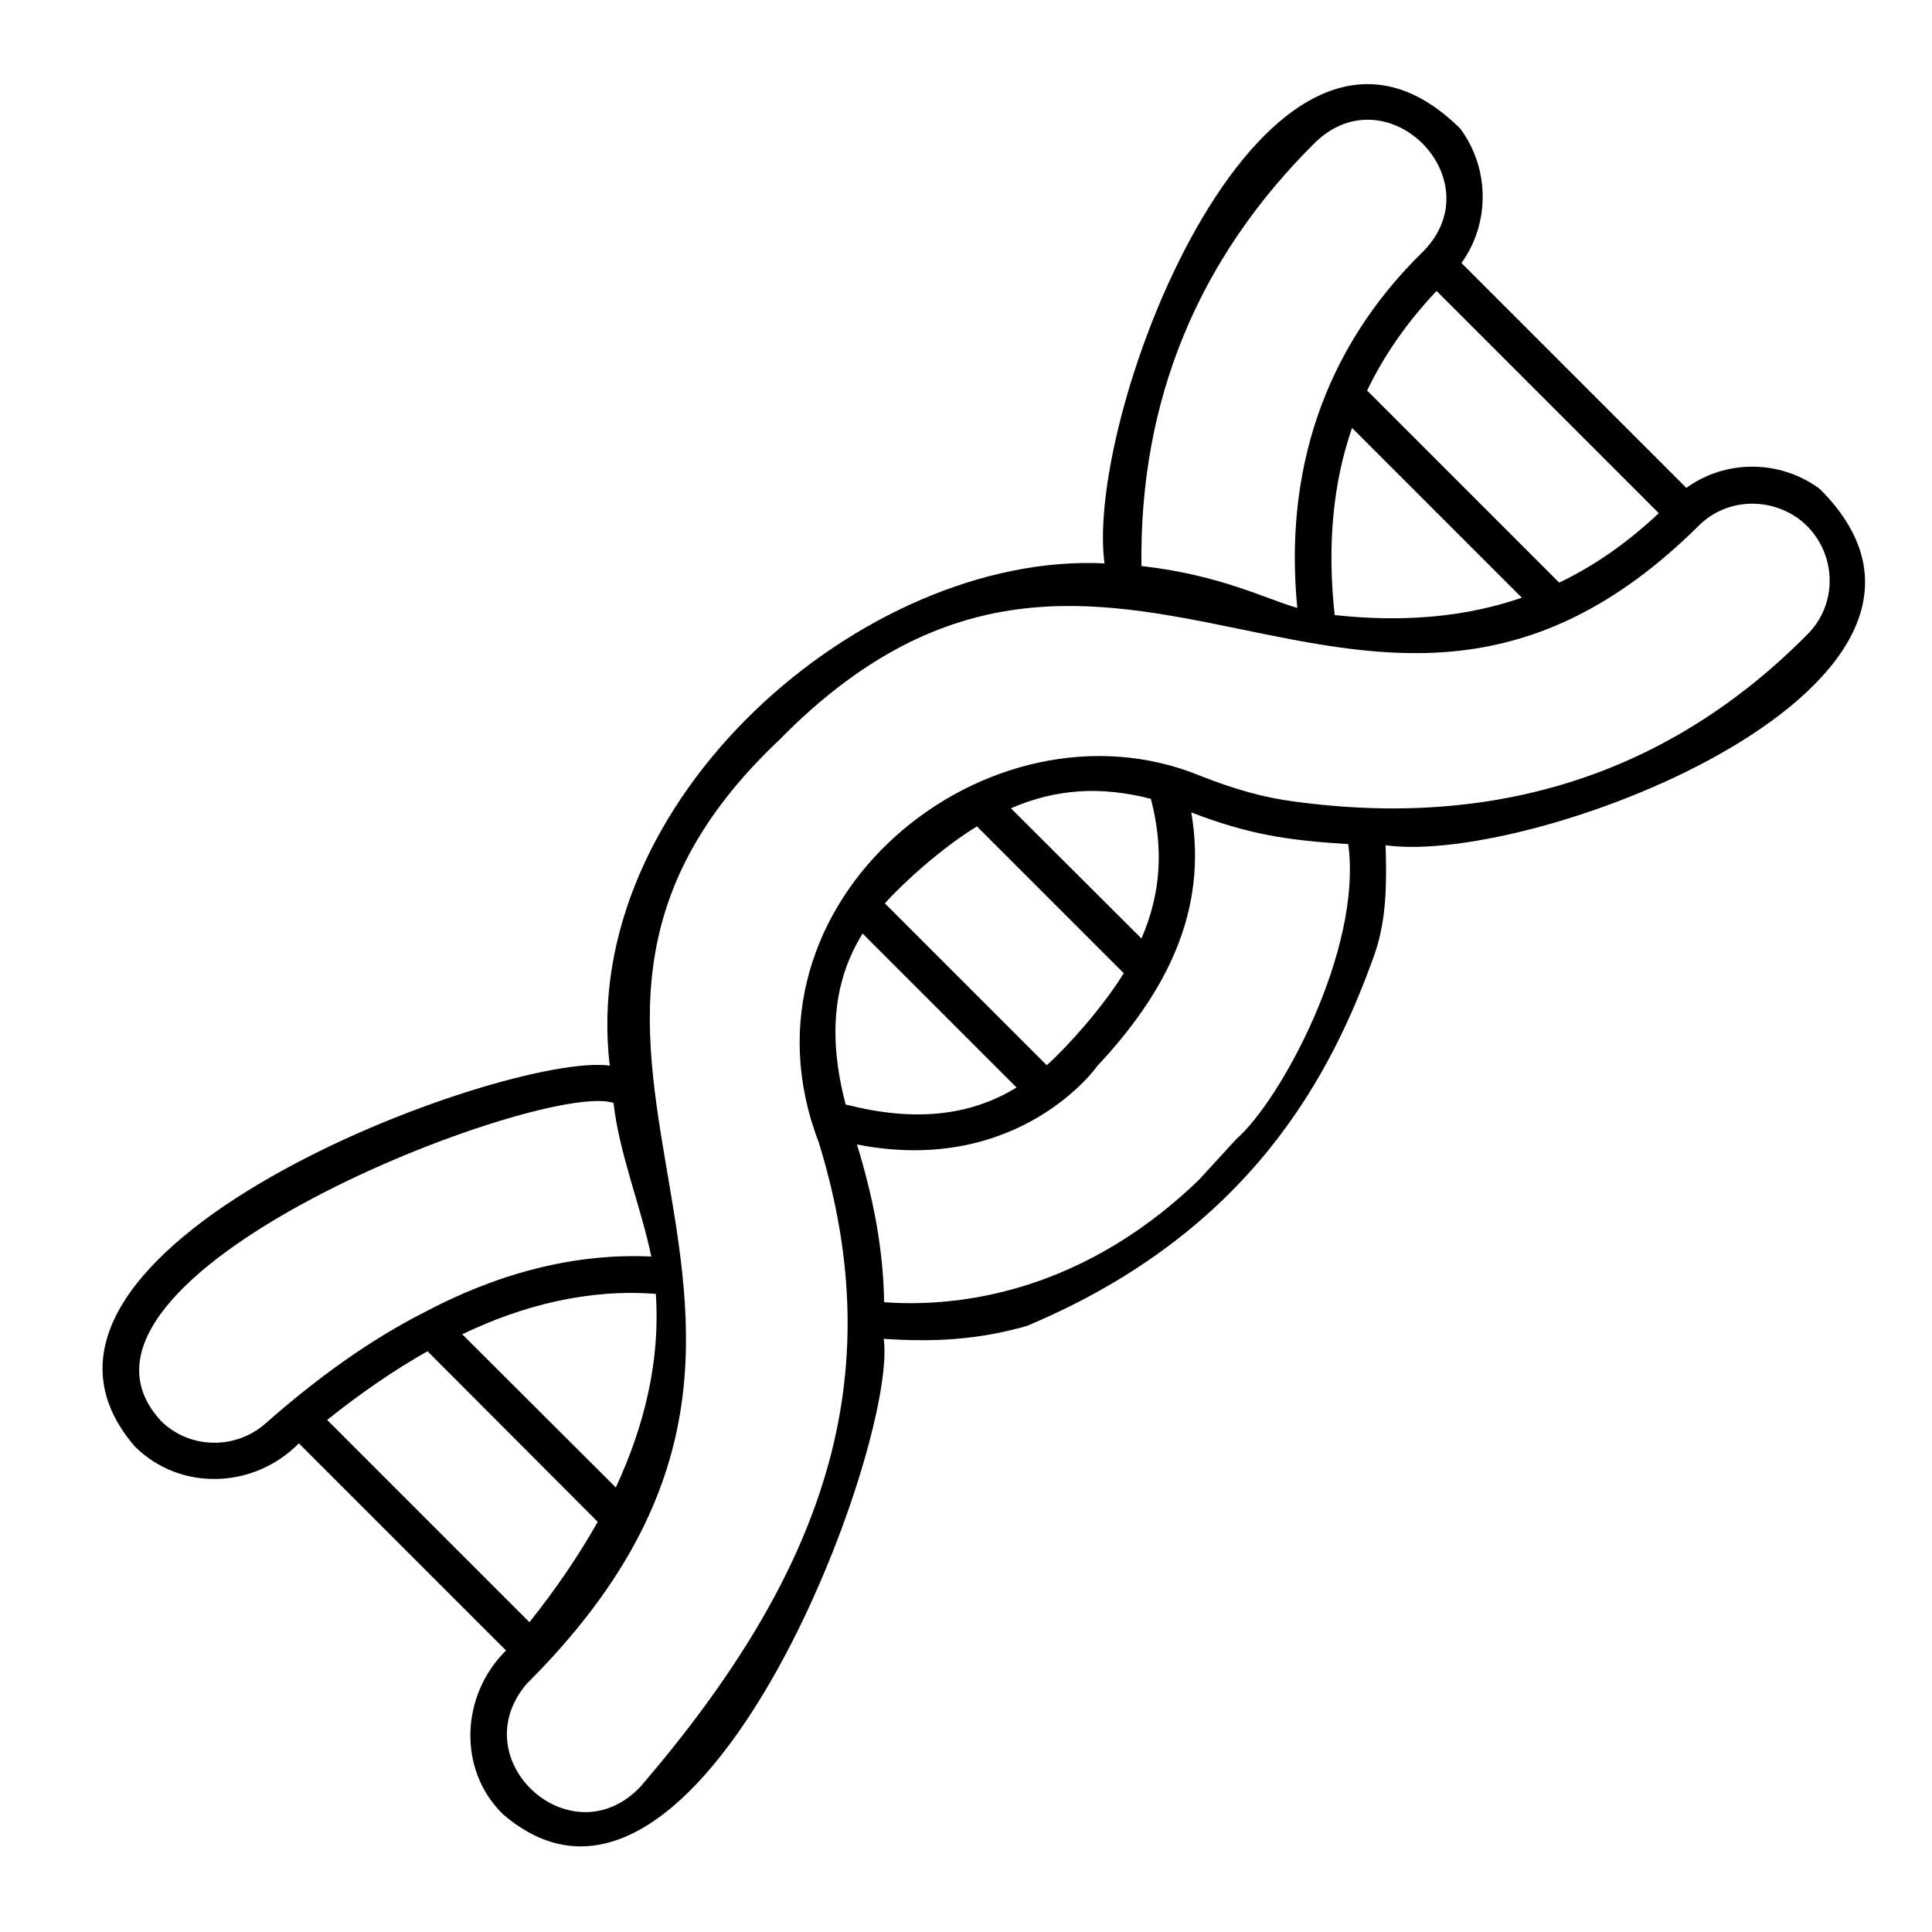 <?xml version="1.0" encoding="utf-8"?>
<!-- Generator: Adobe Illustrator 29.0.0, SVG Export Plug-In . SVG Version: 9.03 Build 54978)  -->
<svg version="1.0" id="Layer_1" xmlns="http://www.w3.org/2000/svg" xmlns:xlink="http://www.w3.org/1999/xlink" x="0px" y="0px"
	 viewBox="0 0 512 512" style="enable-background:new 0 0 512 512;" xml:space="preserve">
<path d="M364.3,252.8c3.2-9.2,3.2-19,2.9-28.8c40,5.6,166.1-43.4,115.1-94.4c-10.6-7.9-25.1-7.8-35.4-0.3l-59.6-59.6
	c7.5-10.4,7.6-24.9-0.3-35.6c-51-50.5-99.7,74.9-94.3,115.2c-63.9-3.1-139.6,63-131.1,133.1c-27.6-3.8-170.4,49.1-125.9,100.9
	c12,12,31.6,11.3,43.5-0.8l54.9,54.9c-12,11.8-12.9,31.6-0.8,43.4v0c51.7,44.4,104.8-98,100.9-126c13.2,0.9,24.9,0.3,37.9-3.4
	C331.5,326.5,353,284.6,364.3,252.8z M439.6,136c-8.3,7.8-17,13.9-26.4,18.4l-50.9-50.9c4.5-9.4,10.6-18.1,18.4-26.4L439.6,136z
	 M403.3,158.4c-14.8,5.1-31.2,6.6-49.6,4.6c-2-18.4-0.5-34.8,4.6-49.6L403.3,158.4z M348.7,37.6c19.1-18.2,47.1,10,28.5,29
	c0,0,0,0,0,0c-26.7,26-36.9,58.9-33.4,94.5c-8.5-2.4-20.2-8.7-41.3-11.1C301.9,106.3,317.4,68.5,348.7,37.6L348.7,37.6z M70.4,377.2
	c-8,7.1-20.2,6.8-27.7-0.6c-35.4-38.2,101.6-90.6,119.9-84.3c1.4,13.1,7.3,27.6,10,40.7c-20.9-1-41.4,4.8-60.2,14.8
	C98.6,354.8,84.7,364.6,70.4,377.2L70.4,377.2z M173.8,342.9c1.2,17.7-3,34.9-10.6,51.3l-40.7-40.6
	C138.5,345.9,156,341.5,173.8,342.9z M86.7,376.3c9-7.2,17.9-13.3,26.6-18.2l45.1,45.2c-4.9,8.7-10.9,17.6-18.1,26.6L86.7,376.3z
	 M169.9,473.3c-18.3,19.7-47.6-6.8-30.3-27.1c99.8-99.3-20.9-167.2,67-250.2c88.4-89.9,155.4,30.6,243.5-56.6h0
	c7-7.1,18.3-7.9,26.6-1.9c9.8,7.4,11,21.7,2.5,30.4c-36.4,36.9-82.2,51.9-136.3,44.5c-7.8-1-15.7-3.2-24.8-6.8
	c-56-23-125.7,33.3-101.1,97.2C236.3,365.5,218.4,416.7,169.9,473.3L169.9,473.3z M234.5,239.4c4.8-5.4,15.2-14.8,24.4-20.4
	l38.9,38.9c-5.3,8.7-14.7,19.3-20.4,24.4L234.5,239.4z M269.4,288.2c-12.6,7.7-27.3,9.1-45.3,4.5c-4.7-18-3.3-32.7,4.5-45.3
	L269.4,288.2z M267.9,214.2c12-5.2,23.9-5.9,37.1-2.5c3.4,13.1,2.7,25-2.5,37L267.9,214.2z M317.7,312.7
	c-33.6,32.4-68.3,33.5-83.4,32.4c-0.2-13.6-2.7-27.2-7.2-41.8c43.4,8.5,64.1-21.3,63.6-20.7c18.3-19.5,29.5-41.1,25-67.3
	c15.1,5.8,25.3,7.4,41.6,8.4c3.8,28-18,68-29.6,78.1"/>
<g id="Layer_1_00000133514624055067366780000007296413153704594053_">
</g>
</svg>
